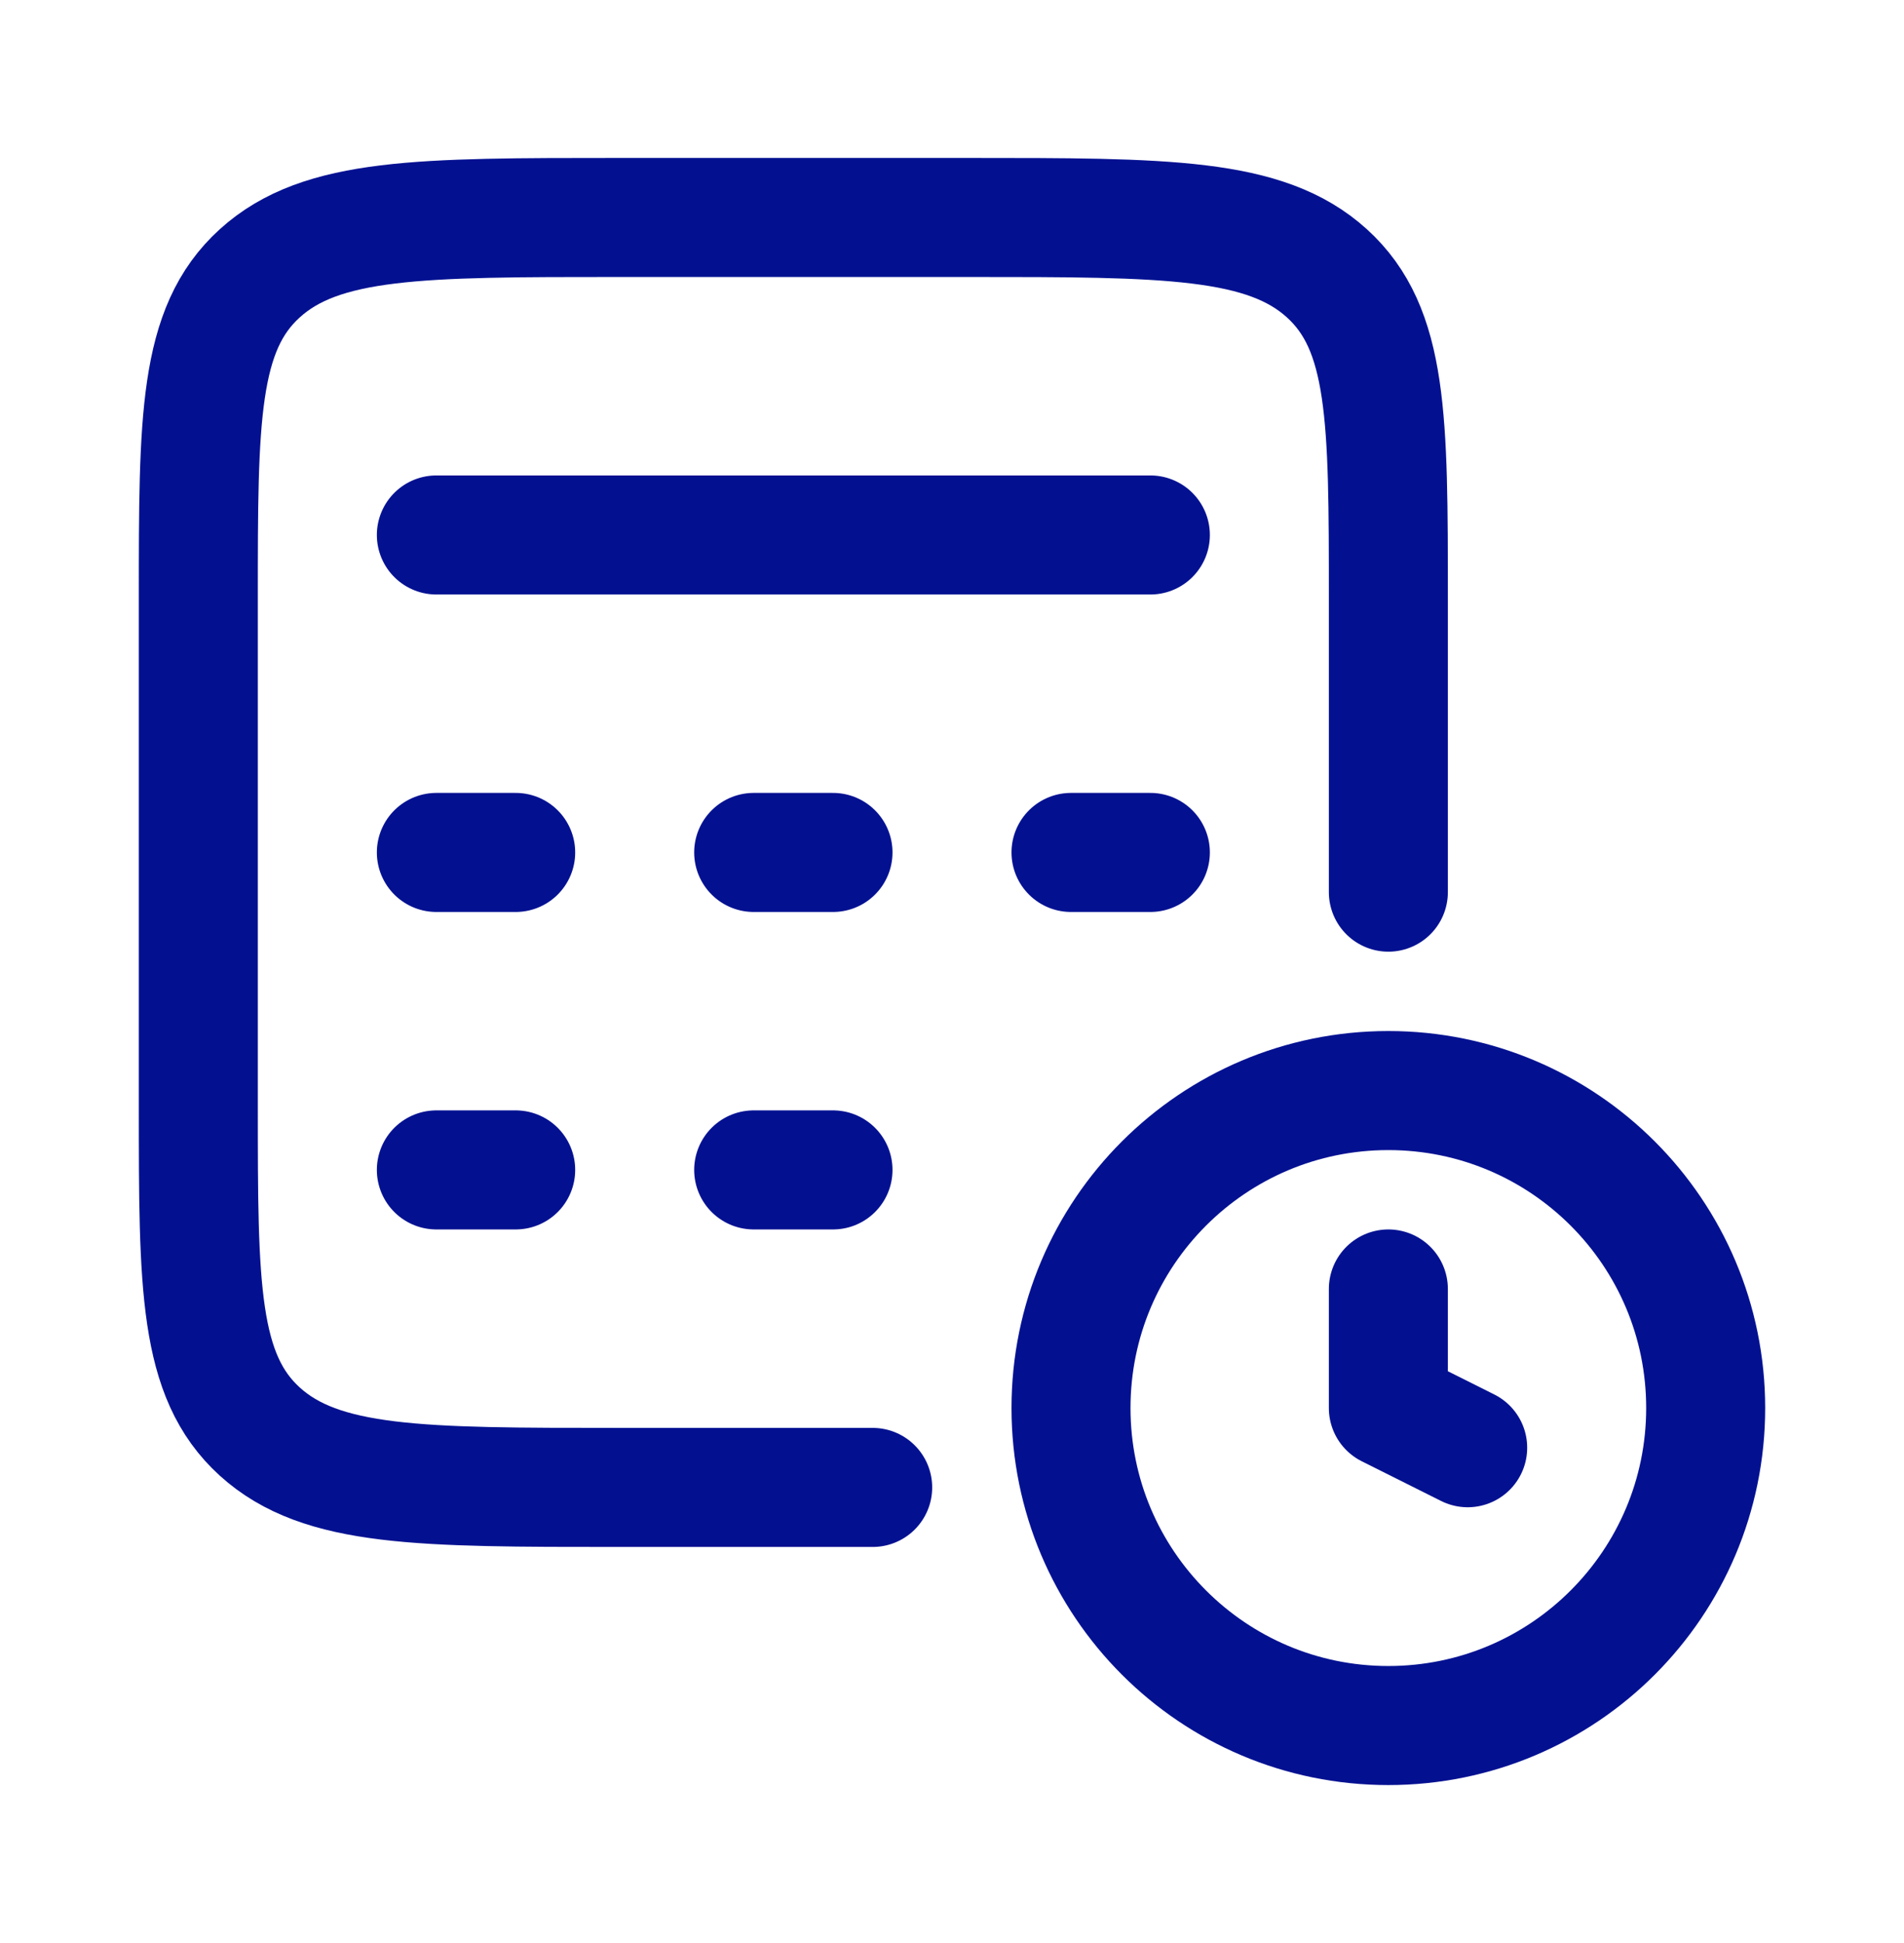 <svg width="50" height="51" viewBox="0 0 50 51" fill="none" xmlns="http://www.w3.org/2000/svg">
<path d="M36.459 23.417V15.708C36.459 10.994 36.459 8.637 34.844 7.173C33.227 5.708 30.629 5.708 25.427 5.708H16.24C11.038 5.708 8.44 5.708 6.823 7.173C5.206 8.637 5.208 10.994 5.208 15.708V29.042C5.208 33.756 5.208 36.112 6.823 37.577C8.44 39.042 11.038 39.042 16.24 39.042H22.917M11.459 14.042H30.209M11.459 22.375H13.542M19.792 22.375H21.875M28.125 22.375H30.209M11.459 30.708H13.542M19.792 30.708H21.875" stroke="#031191" stroke-width="3.125" stroke-linecap="round" stroke-linejoin="round"/>
<path d="M36.458 45.292C41.061 45.292 44.792 41.561 44.792 36.958C44.792 32.356 41.061 28.625 36.458 28.625C31.856 28.625 28.125 32.356 28.125 36.958C28.125 41.561 31.856 45.292 36.458 45.292Z" stroke="#031191" stroke-width="3.125" stroke-linecap="round" stroke-linejoin="round"/>
<path d="M38.542 38L36.459 36.958V33.833" stroke="#031191" stroke-width="3.125" stroke-linecap="round" stroke-linejoin="round"/>
</svg>
